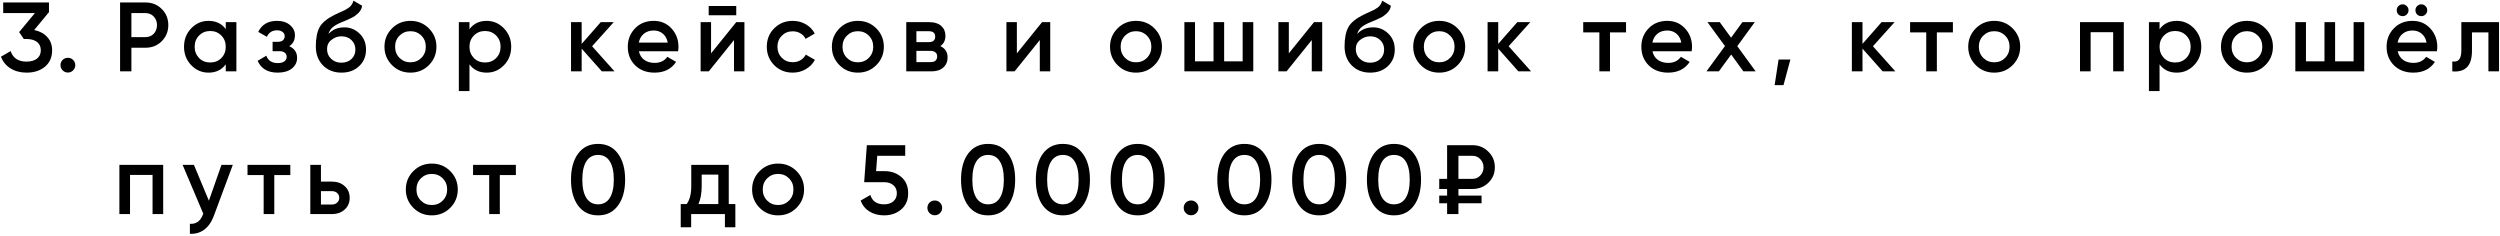 <?xml version="1.0" encoding="UTF-8"?> <svg xmlns="http://www.w3.org/2000/svg" width="1016" height="96" viewBox="0 0 1016 96" fill="none"> <path d="M19.904 4.92L13.904 12.2C16.17 12.68 17.944 13.64 19.224 15.08C20.53 16.52 21.184 18.307 21.184 20.44C21.184 23.267 20.21 25.493 18.264 27.12C16.29 28.72 13.824 29.52 10.864 29.52C8.357 29.52 6.184 28.96 4.344 27.84C2.504 26.72 1.184 25.12 0.384 23.04L4.344 20.76C4.744 22.093 5.49 23.147 6.584 23.92C7.704 24.667 9.064 25.04 10.664 25.04C12.53 25.04 13.984 24.64 15.024 23.84C16.064 23.013 16.584 21.88 16.584 20.44C16.584 18.973 16.064 17.84 15.024 17.04C13.984 16.24 12.53 15.84 10.664 15.84H9.664L7.784 13.04L14.184 5.32H1.304V1H19.904V4.92ZM27.591 23.48C28.418 23.48 29.125 23.773 29.712 24.36C30.298 24.947 30.591 25.653 30.591 26.48C30.591 27.307 30.298 28.013 29.712 28.6C29.125 29.187 28.418 29.48 27.591 29.48C26.765 29.48 26.058 29.187 25.471 28.6C24.885 28.013 24.591 27.307 24.591 26.48C24.591 25.653 24.872 24.947 25.431 24.36C26.018 23.773 26.738 23.48 27.591 23.48ZM48.8 1H59.12C61.76 1 63.96 1.88 65.72 3.64C67.507 5.4 68.4 7.587 68.4 10.2C68.4 12.787 67.507 14.973 65.72 16.76C63.96 18.52 61.76 19.4 59.12 19.4H53.4V29H48.8V1ZM53.4 15.08H59.12C60.48 15.08 61.6 14.627 62.48 13.72C63.36 12.787 63.8 11.613 63.8 10.2C63.8 8.787 63.36 7.627 62.48 6.72C61.6 5.787 60.48 5.32 59.12 5.32H53.4V15.08ZM91.748 11.84V9H96.067V29H91.748V26.12C90.121 28.387 87.787 29.52 84.748 29.52C82.001 29.52 79.654 28.507 77.707 26.48C75.761 24.453 74.787 21.96 74.787 19C74.787 16.04 75.761 13.547 77.707 11.52C79.654 9.493 82.001 8.48 84.748 8.48C87.787 8.48 90.121 9.6 91.748 11.84ZM80.907 23.6C82.108 24.8 83.614 25.4 85.427 25.4C87.241 25.4 88.748 24.8 89.948 23.6C91.147 22.373 91.748 20.84 91.748 19C91.748 17.16 91.147 15.64 89.948 14.44C88.748 13.213 87.241 12.6 85.427 12.6C83.614 12.6 82.108 13.213 80.907 14.44C79.707 15.64 79.108 17.16 79.108 19C79.108 20.813 79.707 22.347 80.907 23.6ZM117.543 18.76C119.676 19.72 120.743 21.307 120.743 23.52C120.743 25.253 120.036 26.693 118.623 27.84C117.209 28.96 115.289 29.52 112.863 29.52C108.836 29.52 106.116 27.92 104.703 24.72L108.223 22.64C108.943 24.64 110.503 25.64 112.903 25.64C114.023 25.64 114.903 25.413 115.543 24.96C116.183 24.48 116.503 23.853 116.503 23.08C116.503 22.387 116.249 21.84 115.743 21.44C115.236 21.013 114.529 20.8 113.623 20.8H110.783V17H112.903C113.783 17 114.463 16.8 114.943 16.4C115.449 15.973 115.703 15.4 115.703 14.68C115.703 13.987 115.423 13.427 114.863 13C114.303 12.547 113.556 12.32 112.623 12.32C110.623 12.32 109.236 13.2 108.463 14.96L104.943 12.96C106.409 9.973 108.943 8.48 112.543 8.48C114.783 8.48 116.556 9.053 117.863 10.2C119.196 11.32 119.863 12.693 119.863 14.32C119.863 16.32 119.089 17.8 117.543 18.76ZM138.752 29.52C135.712 29.52 133.205 28.533 131.232 26.56C129.312 24.56 128.352 22.013 128.352 18.92C128.352 15.56 128.858 12.947 129.872 11.08C130.858 9.24 132.912 7.547 136.032 6C136.138 5.947 136.312 5.867 136.552 5.76C136.818 5.627 137.098 5.493 137.392 5.36C137.685 5.227 137.978 5.093 138.272 4.96C139.392 4.453 140.085 4.133 140.352 4C140.512 3.92 140.978 3.627 141.752 3.12C142.685 2.453 143.312 1.507 143.632 0.28L147.152 2.32C147.018 3.787 146.098 5.133 144.392 6.36C144.098 6.627 143.552 6.947 142.752 7.32L141.032 8.12L139.032 8.96C137.298 9.653 136.018 10.36 135.192 11.08C134.365 11.8 133.792 12.72 133.472 13.84C135.072 12.027 137.245 11.12 139.992 11.12C142.338 11.12 144.378 11.96 146.112 13.64C147.872 15.32 148.752 17.493 148.752 20.16C148.752 22.88 147.818 25.12 145.952 26.88C144.112 28.64 141.712 29.52 138.752 29.52ZM138.712 25.48C140.392 25.48 141.765 24.987 142.832 24C143.898 22.987 144.432 21.707 144.432 20.16C144.432 18.587 143.898 17.293 142.832 16.28C141.792 15.267 140.432 14.76 138.752 14.76C137.258 14.76 135.912 15.24 134.712 16.2C133.512 17.107 132.912 18.36 132.912 19.96C132.912 21.56 133.472 22.88 134.592 23.92C135.712 24.96 137.085 25.48 138.712 25.48ZM174.287 26.48C172.26 28.507 169.767 29.52 166.807 29.52C163.847 29.52 161.354 28.507 159.327 26.48C157.274 24.427 156.247 21.933 156.247 19C156.247 16.067 157.274 13.573 159.327 11.52C161.354 9.493 163.847 8.48 166.807 8.48C169.767 8.48 172.26 9.493 174.287 11.52C176.34 13.573 177.367 16.067 177.367 19C177.367 21.933 176.34 24.427 174.287 26.48ZM160.567 19C160.567 20.813 161.167 22.32 162.367 23.52C163.567 24.72 165.047 25.32 166.807 25.32C168.567 25.32 170.047 24.72 171.247 23.52C172.447 22.32 173.047 20.813 173.047 19C173.047 17.187 172.447 15.68 171.247 14.48C170.047 13.28 168.567 12.68 166.807 12.68C165.047 12.68 163.567 13.28 162.367 14.48C161.167 15.68 160.567 17.187 160.567 19ZM197.793 8.48C200.513 8.48 202.86 9.507 204.833 11.56C206.78 13.587 207.753 16.067 207.753 19C207.753 21.96 206.78 24.453 204.833 26.48C202.886 28.507 200.54 29.52 197.793 29.52C194.78 29.52 192.446 28.4 190.793 26.16V37H186.473V9H190.793V11.88C192.42 9.613 194.753 8.48 197.793 8.48ZM192.593 23.6C193.793 24.8 195.3 25.4 197.113 25.4C198.926 25.4 200.433 24.8 201.633 23.6C202.833 22.373 203.433 20.84 203.433 19C203.433 17.16 202.833 15.64 201.633 14.44C200.433 13.213 198.926 12.6 197.113 12.6C195.3 12.6 193.793 13.213 192.593 14.44C191.393 15.64 190.793 17.16 190.793 19C190.793 20.813 191.393 22.347 192.593 23.6ZM240.628 18.8L249.748 29H244.588L236.388 19.76V29H232.068V9H236.388V17.84L244.148 9H249.428L240.628 18.8ZM275.573 20.84H259.653C259.973 22.333 260.693 23.493 261.813 24.32C262.959 25.147 264.373 25.56 266.053 25.56C268.319 25.56 270.039 24.733 271.213 23.08L274.773 25.16C272.826 28.067 269.906 29.52 266.013 29.52C262.786 29.52 260.159 28.533 258.133 26.56C256.133 24.56 255.133 22.04 255.133 19C255.133 16.04 256.119 13.547 258.093 11.52C260.039 9.493 262.573 8.48 265.693 8.48C268.599 8.48 270.999 9.507 272.893 11.56C274.786 13.613 275.733 16.107 275.733 19.04C275.733 19.573 275.679 20.173 275.573 20.84ZM259.613 17.32H271.373C271.079 15.747 270.413 14.533 269.373 13.68C268.359 12.827 267.119 12.4 265.653 12.4C264.053 12.4 262.719 12.84 261.653 13.72C260.586 14.6 259.906 15.8 259.613 17.32ZM299.214 6.2H288.014V2.44H299.214V6.2ZM288.974 21.68L299.214 9H302.534V29H298.294V16.28L288.054 29H284.734V9H288.974V21.68ZM322.187 29.52C319.173 29.52 316.653 28.507 314.627 26.48C312.627 24.427 311.627 21.933 311.627 19C311.627 16.013 312.627 13.52 314.627 11.52C316.653 9.493 319.173 8.48 322.187 8.48C324.133 8.48 325.907 8.947 327.507 9.88C329.107 10.813 330.307 12.067 331.107 13.64L327.387 15.8C326.933 14.84 326.24 14.093 325.307 13.56C324.4 13 323.347 12.72 322.147 12.72C320.387 12.72 318.907 13.32 317.707 14.52C316.533 15.747 315.947 17.24 315.947 19C315.947 20.76 316.533 22.253 317.707 23.48C318.907 24.68 320.387 25.28 322.147 25.28C323.32 25.28 324.373 25.013 325.307 24.48C326.267 23.92 326.987 23.16 327.467 22.2L331.187 24.32C330.333 25.92 329.093 27.187 327.467 28.12C325.867 29.053 324.107 29.52 322.187 29.52ZM356.117 26.48C354.09 28.507 351.597 29.52 348.637 29.52C345.677 29.52 343.183 28.507 341.157 26.48C339.103 24.427 338.077 21.933 338.077 19C338.077 16.067 339.103 13.573 341.157 11.52C343.183 9.493 345.677 8.48 348.637 8.48C351.597 8.48 354.09 9.493 356.117 11.52C358.17 13.573 359.197 16.067 359.197 19C359.197 21.933 358.17 24.427 356.117 26.48ZM342.397 19C342.397 20.813 342.997 22.32 344.197 23.52C345.397 24.72 346.877 25.32 348.637 25.32C350.397 25.32 351.877 24.72 353.077 23.52C354.277 22.32 354.877 20.813 354.877 19C354.877 17.187 354.277 15.68 353.077 14.48C351.877 13.28 350.397 12.68 348.637 12.68C346.877 12.68 345.397 13.28 344.197 14.48C342.997 15.68 342.397 17.187 342.397 19ZM382.143 18.72C384.116 19.653 385.103 21.187 385.103 23.32C385.103 25.027 384.516 26.4 383.343 27.44C382.196 28.48 380.596 29 378.543 29H368.303V9H377.743C379.769 9 381.356 9.507 382.503 10.52C383.649 11.533 384.223 12.867 384.223 14.52C384.223 16.413 383.529 17.813 382.143 18.72ZM377.423 12.68H372.423V17.12H377.423C379.183 17.12 380.063 16.373 380.063 14.88C380.063 13.413 379.183 12.68 377.423 12.68ZM372.423 25.24H378.143C379.956 25.24 380.863 24.453 380.863 22.88C380.863 22.187 380.623 21.653 380.143 21.28C379.663 20.88 378.996 20.68 378.143 20.68H372.423V25.24ZM413.255 21.68L423.495 9H426.815V29H422.575V16.28L412.335 29H409.015V9H413.255V21.68ZM469.148 26.48C467.121 28.507 464.628 29.52 461.668 29.52C458.708 29.52 456.214 28.507 454.188 26.48C452.134 24.427 451.108 21.933 451.108 19C451.108 16.067 452.134 13.573 454.188 11.52C456.214 9.493 458.708 8.48 461.668 8.48C464.628 8.48 467.121 9.493 469.148 11.52C471.201 13.573 472.228 16.067 472.228 19C472.228 21.933 471.201 24.427 469.148 26.48ZM455.428 19C455.428 20.813 456.028 22.32 457.228 23.52C458.428 24.72 459.908 25.32 461.668 25.32C463.428 25.32 464.908 24.72 466.108 23.52C467.308 22.32 467.908 20.813 467.908 19C467.908 17.187 467.308 15.68 466.108 14.48C464.908 13.28 463.428 12.68 461.668 12.68C459.908 12.68 458.428 13.28 457.228 14.48C456.028 15.68 455.428 17.187 455.428 19ZM505.014 24.92V9H509.334V29H481.334V9H485.654V24.92H493.174V9H497.494V24.92H505.014ZM523.782 21.68L534.022 9H537.342V29H533.102V16.28L522.862 29H519.542V9H523.782V21.68ZM556.834 29.52C553.794 29.52 551.288 28.533 549.314 26.56C547.394 24.56 546.434 22.013 546.434 18.92C546.434 15.56 546.941 12.947 547.954 11.08C548.941 9.24 550.994 7.547 554.114 6C554.221 5.947 554.394 5.867 554.634 5.76C554.901 5.627 555.181 5.493 555.474 5.36C555.768 5.227 556.061 5.093 556.354 4.96C557.474 4.453 558.168 4.133 558.434 4C558.594 3.92 559.061 3.627 559.834 3.12C560.768 2.453 561.394 1.507 561.714 0.28L565.234 2.32C565.101 3.787 564.181 5.133 562.474 6.36C562.181 6.627 561.634 6.947 560.834 7.32L559.114 8.12L557.114 8.96C555.381 9.653 554.101 10.36 553.274 11.08C552.448 11.8 551.874 12.72 551.554 13.84C553.154 12.027 555.328 11.12 558.074 11.12C560.421 11.12 562.461 11.96 564.194 13.64C565.954 15.32 566.834 17.493 566.834 20.16C566.834 22.88 565.901 25.12 564.034 26.88C562.194 28.64 559.794 29.52 556.834 29.52ZM556.794 25.48C558.474 25.48 559.848 24.987 560.914 24C561.981 22.987 562.514 21.707 562.514 20.16C562.514 18.587 561.981 17.293 560.914 16.28C559.874 15.267 558.514 14.76 556.834 14.76C555.341 14.76 553.994 15.24 552.794 16.2C551.594 17.107 550.994 18.36 550.994 19.96C550.994 21.56 551.554 22.88 552.674 23.92C553.794 24.96 555.168 25.48 556.794 25.48ZM592.37 26.48C590.343 28.507 587.85 29.52 584.89 29.52C581.93 29.52 579.436 28.507 577.41 26.48C575.356 24.427 574.33 21.933 574.33 19C574.33 16.067 575.356 13.573 577.41 11.52C579.436 9.493 581.93 8.48 584.89 8.48C587.85 8.48 590.343 9.493 592.37 11.52C594.423 13.573 595.45 16.067 595.45 19C595.45 21.933 594.423 24.427 592.37 26.48ZM578.65 19C578.65 20.813 579.25 22.32 580.45 23.52C581.65 24.72 583.13 25.32 584.89 25.32C586.65 25.32 588.13 24.72 589.33 23.52C590.53 22.32 591.13 20.813 591.13 19C591.13 17.187 590.53 15.68 589.33 14.48C588.13 13.28 586.65 12.68 584.89 12.68C583.13 12.68 581.65 13.28 580.45 14.48C579.25 15.68 578.65 17.187 578.65 19ZM613.116 18.8L622.236 29H617.076L608.876 19.76V29H604.556V9H608.876V17.84L616.636 9H621.916L613.116 18.8ZM643.422 9H660.822V13.16H654.302V29H649.982V13.16H643.422V9ZM687.484 20.84H671.564C671.884 22.333 672.604 23.493 673.724 24.32C674.87 25.147 676.284 25.56 677.964 25.56C680.23 25.56 681.95 24.733 683.124 23.08L686.684 25.16C684.737 28.067 681.817 29.52 677.924 29.52C674.697 29.52 672.07 28.533 670.044 26.56C668.044 24.56 667.044 22.04 667.044 19C667.044 16.04 668.03 13.547 670.004 11.52C671.95 9.493 674.484 8.48 677.604 8.48C680.51 8.48 682.91 9.507 684.804 11.56C686.697 13.613 687.644 16.107 687.644 19.04C687.644 19.573 687.59 20.173 687.484 20.84ZM671.524 17.32H683.284C682.99 15.747 682.324 14.533 681.284 13.68C680.27 12.827 679.03 12.4 677.564 12.4C675.964 12.4 674.63 12.84 673.564 13.72C672.497 14.6 671.817 15.8 671.524 17.32ZM706.029 18.76L713.509 29H708.509L703.549 22.16L698.549 29H693.509L701.029 18.72L693.909 9H698.909L703.509 15.32L708.109 9H713.149L706.029 18.76ZM722.811 24.2H727.611L724.811 34.6H721.211L722.811 24.2ZM761.157 18.8L770.277 29H765.117L756.917 19.76V29H752.597V9H756.917V17.84L764.677 9H769.957L761.157 18.8ZM776.262 9H793.662V13.16H787.142V29H782.822V13.16H776.262V9ZM817.924 26.48C815.898 28.507 813.404 29.52 810.444 29.52C807.484 29.52 804.991 28.507 802.964 26.48C800.911 24.427 799.884 21.933 799.884 19C799.884 16.067 800.911 13.573 802.964 11.52C804.991 9.493 807.484 8.48 810.444 8.48C813.404 8.48 815.898 9.493 817.924 11.52C819.978 13.573 821.004 16.067 821.004 19C821.004 21.933 819.978 24.427 817.924 26.48ZM804.204 19C804.204 20.813 804.804 22.32 806.004 23.52C807.204 24.72 808.684 25.32 810.444 25.32C812.204 25.32 813.684 24.72 814.884 23.52C816.084 22.32 816.684 20.813 816.684 19C816.684 17.187 816.084 15.68 814.884 14.48C813.684 13.28 812.204 12.68 810.444 12.68C808.684 12.68 807.204 13.28 806.004 14.48C804.804 15.68 804.204 17.187 804.204 19ZM845.311 9H863.111V29H858.791V13.08H849.631V29H845.311V9ZM884.643 8.48C887.363 8.48 889.71 9.507 891.683 11.56C893.63 13.587 894.603 16.067 894.603 19C894.603 21.96 893.63 24.453 891.683 26.48C889.736 28.507 887.39 29.52 884.643 29.52C881.63 29.52 879.296 28.4 877.643 26.16V37H873.323V9H877.643V11.88C879.27 9.613 881.603 8.48 884.643 8.48ZM879.443 23.6C880.643 24.8 882.15 25.4 883.963 25.4C885.776 25.4 887.283 24.8 888.483 23.6C889.683 22.373 890.283 20.84 890.283 19C890.283 17.16 889.683 15.64 888.483 14.44C887.283 13.213 885.776 12.6 883.963 12.6C882.15 12.6 880.643 13.213 879.443 14.44C878.243 15.64 877.643 17.16 877.643 19C877.643 20.813 878.243 22.347 879.443 23.6ZM920.638 26.48C918.612 28.507 916.118 29.52 913.158 29.52C910.198 29.52 907.705 28.507 905.678 26.48C903.625 24.427 902.598 21.933 902.598 19C902.598 16.067 903.625 13.573 905.678 11.52C907.705 9.493 910.198 8.48 913.158 8.48C916.118 8.48 918.612 9.493 920.638 11.52C922.692 13.573 923.718 16.067 923.718 19C923.718 21.933 922.692 24.427 920.638 26.48ZM906.918 19C906.918 20.813 907.518 22.32 908.718 23.52C909.918 24.72 911.398 25.32 913.158 25.32C914.918 25.32 916.398 24.72 917.598 23.52C918.798 22.32 919.398 20.813 919.398 19C919.398 17.187 918.798 15.68 917.598 14.48C916.398 13.28 914.918 12.68 913.158 12.68C911.398 12.68 909.918 13.28 908.718 14.48C907.518 15.68 906.918 17.187 906.918 19ZM956.505 24.92V9H960.825V29H932.825V9H937.145V24.92H944.665V9H948.985V24.92H956.505ZM978.113 5.88C977.659 6.333 977.099 6.56 976.433 6.56C975.766 6.56 975.193 6.333 974.713 5.88C974.259 5.4 974.033 4.827 974.033 4.16C974.033 3.493 974.259 2.933 974.713 2.48C975.193 2 975.766 1.76 976.433 1.76C977.099 1.76 977.659 2 978.113 2.48C978.593 2.933 978.833 3.493 978.833 4.16C978.833 4.827 978.593 5.4 978.113 5.88ZM985.713 5.88C985.259 6.333 984.699 6.56 984.033 6.56C983.366 6.56 982.793 6.333 982.313 5.88C981.859 5.4 981.633 4.827 981.633 4.16C981.633 3.493 981.859 2.933 982.313 2.48C982.793 2 983.366 1.76 984.033 1.76C984.699 1.76 985.259 2 985.713 2.48C986.193 2.933 986.433 3.493 986.433 4.16C986.433 4.827 986.193 5.4 985.713 5.88ZM990.353 20.84H974.433C974.753 22.333 975.473 23.493 976.593 24.32C977.739 25.147 979.153 25.56 980.833 25.56C983.099 25.56 984.819 24.733 985.993 23.08L989.553 25.16C987.606 28.067 984.686 29.52 980.793 29.52C977.566 29.52 974.939 28.533 972.913 26.56C970.913 24.56 969.913 22.04 969.913 19C969.913 16.04 970.899 13.547 972.873 11.52C974.819 9.493 977.353 8.48 980.473 8.48C983.379 8.48 985.779 9.507 987.673 11.56C989.566 13.613 990.513 16.107 990.513 19.04C990.513 19.573 990.459 20.173 990.353 20.84ZM974.393 17.32H986.153C985.859 15.747 985.193 14.533 984.153 13.68C983.139 12.827 981.899 12.4 980.433 12.4C978.833 12.4 977.499 12.84 976.433 13.72C975.366 14.6 974.686 15.8 974.393 17.32ZM1000.29 9H1015.61V29H1011.29V13.16H1004.61V20.6C1004.61 23.72 1003.93 25.96 1002.57 27.32C1001.21 28.68 999.226 29.24 996.612 29V24.96C997.839 25.173 998.759 24.92 999.372 24.2C999.986 23.453 1000.29 22.187 1000.29 20.4V9ZM48.52 67H66.32V87H62V71.08H52.84V87H48.52V67ZM84.892 81.56L90.013 67H94.612L86.933 87.64C85.999 90.173 84.692 92.067 83.013 93.32C81.332 94.573 79.386 95.133 77.172 95V90.96C79.733 91.12 81.506 89.84 82.493 87.12L82.612 86.84L74.213 67H78.812L84.892 81.56ZM100.589 67H117.989V71.16H111.469V87H107.149V71.16H100.589V67ZM130.432 73.8H134.832C136.992 73.8 138.739 74.413 140.072 75.64C141.432 76.84 142.112 78.427 142.112 80.4C142.112 82.347 141.432 83.933 140.072 85.16C138.739 86.387 136.992 87 134.832 87H126.112V67H130.432V73.8ZM130.432 83.12H134.872C135.726 83.12 136.432 82.867 136.992 82.36C137.579 81.853 137.872 81.2 137.872 80.4C137.872 79.6 137.592 78.947 137.032 78.44C136.472 77.933 135.752 77.68 134.872 77.68H130.432V83.12ZM182.963 84.48C180.937 86.507 178.443 87.52 175.483 87.52C172.523 87.52 170.03 86.507 168.003 84.48C165.95 82.427 164.923 79.933 164.923 77C164.923 74.067 165.95 71.573 168.003 69.52C170.03 67.493 172.523 66.48 175.483 66.48C178.443 66.48 180.937 67.493 182.963 69.52C185.017 71.573 186.043 74.067 186.043 77C186.043 79.933 185.017 82.427 182.963 84.48ZM169.243 77C169.243 78.813 169.843 80.32 171.043 81.52C172.243 82.72 173.723 83.32 175.483 83.32C177.243 83.32 178.723 82.72 179.923 81.52C181.123 80.32 181.723 78.813 181.723 77C181.723 75.187 181.123 73.68 179.923 72.48C178.723 71.28 177.243 70.68 175.483 70.68C173.723 70.68 172.243 71.28 171.043 72.48C169.843 73.68 169.243 75.187 169.243 77ZM192.248 67H209.648V71.16H203.128V87H198.808V71.16H192.248V67ZM251.132 83.56C249.212 86.2 246.518 87.52 243.052 87.52C239.612 87.52 236.905 86.2 234.932 83.56C233.012 80.92 232.052 77.4 232.052 73C232.052 68.6 233.012 65.08 234.932 62.44C236.905 59.8 239.612 58.48 243.052 58.48C246.518 58.48 249.212 59.8 251.132 62.44C253.078 65.053 254.052 68.573 254.052 73C254.052 77.427 253.078 80.947 251.132 83.56ZM243.052 83.04C245.132 83.04 246.718 82.173 247.812 80.44C248.905 78.707 249.452 76.227 249.452 73C249.452 69.773 248.905 67.293 247.812 65.56C246.718 63.827 245.132 62.96 243.052 62.96C240.998 62.96 239.412 63.827 238.292 65.56C237.198 67.293 236.652 69.773 236.652 73C236.652 76.227 237.198 78.707 238.292 80.44C239.412 82.173 240.998 83.04 243.052 83.04ZM296.167 67V82.92H298.847V92.36H294.607V87H280.887V92.36H276.647V82.92H279.087C280.314 81.213 280.927 78.8 280.927 75.68V67H296.167ZM283.847 82.92H291.927V70.96H285.167V75.68C285.167 78.56 284.727 80.973 283.847 82.92ZM323.695 84.48C321.668 86.507 319.175 87.52 316.215 87.52C313.255 87.52 310.761 86.507 308.735 84.48C306.681 82.427 305.655 79.933 305.655 77C305.655 74.067 306.681 71.573 308.735 69.52C310.761 67.493 313.255 66.48 316.215 66.48C319.175 66.48 321.668 67.493 323.695 69.52C325.748 71.573 326.775 74.067 326.775 77C326.775 79.933 325.748 82.427 323.695 84.48ZM309.975 77C309.975 78.813 310.575 80.32 311.775 81.52C312.975 82.72 314.455 83.32 316.215 83.32C317.975 83.32 319.455 82.72 320.655 81.52C321.855 80.32 322.455 78.813 322.455 77C322.455 75.187 321.855 73.68 320.655 72.48C319.455 71.28 317.975 70.68 316.215 70.68C314.455 70.68 312.975 71.28 311.775 72.48C310.575 73.68 309.975 75.187 309.975 77ZM356.041 69.56H359.561C362.228 69.56 364.481 70.36 366.321 71.96C368.161 73.533 369.081 75.72 369.081 78.52C369.081 81.32 368.134 83.52 366.241 85.12C364.374 86.72 362.054 87.52 359.281 87.52C357.014 87.52 355.041 87 353.361 85.96C351.681 84.92 350.481 83.44 349.761 81.52L353.721 79.24C354.494 81.773 356.348 83.04 359.281 83.04C360.854 83.04 362.108 82.64 363.041 81.84C364.001 81.013 364.481 79.907 364.481 78.52C364.481 77.16 364.014 76.08 363.081 75.28C362.148 74.453 360.908 74.04 359.361 74.04H351.201L352.281 59H367.881V63.32H356.521L356.041 69.56ZM379.897 81.48C380.723 81.48 381.43 81.773 382.017 82.36C382.603 82.947 382.897 83.653 382.897 84.48C382.897 85.307 382.603 86.013 382.017 86.6C381.43 87.187 380.723 87.48 379.897 87.48C379.07 87.48 378.363 87.187 377.777 86.6C377.19 86.013 376.897 85.307 376.897 84.48C376.897 83.653 377.177 82.947 377.737 82.36C378.323 81.773 379.043 81.48 379.897 81.48ZM409.641 83.56C407.721 86.2 405.028 87.52 401.561 87.52C398.121 87.52 395.414 86.2 393.441 83.56C391.521 80.92 390.561 77.4 390.561 73C390.561 68.6 391.521 65.08 393.441 62.44C395.414 59.8 398.121 58.48 401.561 58.48C405.028 58.48 407.721 59.8 409.641 62.44C411.588 65.053 412.561 68.573 412.561 73C412.561 77.427 411.588 80.947 409.641 83.56ZM401.561 83.04C403.641 83.04 405.228 82.173 406.321 80.44C407.414 78.707 407.961 76.227 407.961 73C407.961 69.773 407.414 67.293 406.321 65.56C405.228 63.827 403.641 62.96 401.561 62.96C399.508 62.96 397.921 63.827 396.801 65.56C395.708 67.293 395.161 69.773 395.161 73C395.161 76.227 395.708 78.707 396.801 80.44C397.921 82.173 399.508 83.04 401.561 83.04ZM440.036 83.56C438.116 86.2 435.423 87.52 431.956 87.52C428.516 87.52 425.81 86.2 423.836 83.56C421.916 80.92 420.956 77.4 420.956 73C420.956 68.6 421.916 65.08 423.836 62.44C425.81 59.8 428.516 58.48 431.956 58.48C435.423 58.48 438.116 59.8 440.036 62.44C441.983 65.053 442.956 68.573 442.956 73C442.956 77.427 441.983 80.947 440.036 83.56ZM431.956 83.04C434.036 83.04 435.623 82.173 436.716 80.44C437.81 78.707 438.356 76.227 438.356 73C438.356 69.773 437.81 67.293 436.716 65.56C435.623 63.827 434.036 62.96 431.956 62.96C429.903 62.96 428.316 63.827 427.196 65.56C426.103 67.293 425.556 69.773 425.556 73C425.556 76.227 426.103 78.707 427.196 80.44C428.316 82.173 429.903 83.04 431.956 83.04ZM470.432 83.56C468.512 86.2 465.818 87.52 462.352 87.52C458.912 87.52 456.205 86.2 454.232 83.56C452.312 80.92 451.352 77.4 451.352 73C451.352 68.6 452.312 65.08 454.232 62.44C456.205 59.8 458.912 58.48 462.352 58.48C465.818 58.48 468.512 59.8 470.432 62.44C472.378 65.053 473.352 68.573 473.352 73C473.352 77.427 472.378 80.947 470.432 83.56ZM462.352 83.04C464.432 83.04 466.018 82.173 467.112 80.44C468.205 78.707 468.752 76.227 468.752 73C468.752 69.773 468.205 67.293 467.112 65.56C466.018 63.827 464.432 62.96 462.352 62.96C460.298 62.96 458.712 63.827 457.592 65.56C456.498 67.293 455.952 69.773 455.952 73C455.952 76.227 456.498 78.707 457.592 80.44C458.712 82.173 460.298 83.04 462.352 83.04ZM484.056 81.48C484.883 81.48 485.589 81.773 486.176 82.36C486.763 82.947 487.056 83.653 487.056 84.48C487.056 85.307 486.763 86.013 486.176 86.6C485.589 87.187 484.883 87.48 484.056 87.48C483.229 87.48 482.523 87.187 481.936 86.6C481.349 86.013 481.056 85.307 481.056 84.48C481.056 83.653 481.336 82.947 481.896 82.36C482.483 81.773 483.203 81.48 484.056 81.48ZM513.8 83.56C511.88 86.2 509.187 87.52 505.72 87.52C502.28 87.52 499.574 86.2 497.6 83.56C495.68 80.92 494.72 77.4 494.72 73C494.72 68.6 495.68 65.08 497.6 62.44C499.574 59.8 502.28 58.48 505.72 58.48C509.187 58.48 511.88 59.8 513.8 62.44C515.747 65.053 516.72 68.573 516.72 73C516.72 77.427 515.747 80.947 513.8 83.56ZM505.72 83.04C507.8 83.04 509.387 82.173 510.48 80.44C511.574 78.707 512.12 76.227 512.12 73C512.12 69.773 511.574 67.293 510.48 65.56C509.387 63.827 507.8 62.96 505.72 62.96C503.667 62.96 502.08 63.827 500.96 65.56C499.867 67.293 499.32 69.773 499.32 73C499.32 76.227 499.867 78.707 500.96 80.44C502.08 82.173 503.667 83.04 505.72 83.04ZM544.196 83.56C542.276 86.2 539.582 87.52 536.116 87.52C532.676 87.52 529.969 86.2 527.996 83.56C526.076 80.92 525.116 77.4 525.116 73C525.116 68.6 526.076 65.08 527.996 62.44C529.969 59.8 532.676 58.48 536.116 58.48C539.582 58.48 542.276 59.8 544.196 62.44C546.142 65.053 547.116 68.573 547.116 73C547.116 77.427 546.142 80.947 544.196 83.56ZM536.116 83.04C538.196 83.04 539.782 82.173 540.876 80.44C541.969 78.707 542.516 76.227 542.516 73C542.516 69.773 541.969 67.293 540.876 65.56C539.782 63.827 538.196 62.96 536.116 62.96C534.062 62.96 532.476 63.827 531.356 65.56C530.262 67.293 529.716 69.773 529.716 73C529.716 76.227 530.262 78.707 531.356 80.44C532.476 82.173 534.062 83.04 536.116 83.04ZM574.591 83.56C572.671 86.2 569.978 87.52 566.511 87.52C563.071 87.52 560.364 86.2 558.391 83.56C556.471 80.92 555.511 77.4 555.511 73C555.511 68.6 556.471 65.08 558.391 62.44C560.364 59.8 563.071 58.48 566.511 58.48C569.978 58.48 572.671 59.8 574.591 62.44C576.538 65.053 577.511 68.573 577.511 73C577.511 77.427 576.538 80.947 574.591 83.56ZM566.511 83.04C568.591 83.04 570.178 82.173 571.271 80.44C572.364 78.707 572.911 76.227 572.911 73C572.911 69.773 572.364 67.293 571.271 65.56C570.178 63.827 568.591 62.96 566.511 62.96C564.458 62.96 562.871 63.827 561.751 65.56C560.658 67.293 560.111 69.773 560.111 73C560.111 76.227 560.658 78.707 561.751 80.44C562.871 82.173 564.458 83.04 566.511 83.04ZM598.426 76.8H592.706V79.48H602.106V82.6H592.706V87H588.106V82.6H584.906V79.48H588.106V76.8H584.906V72.68H588.106V59H598.426C600.96 59 603.106 59.88 604.866 61.64C606.626 63.347 607.506 65.467 607.506 68C607.506 70.48 606.626 72.573 604.866 74.28C603.106 75.96 600.96 76.8 598.426 76.8ZM598.426 63.32H592.706V72.68H598.426C599.706 72.68 600.76 72.227 601.586 71.32C602.466 70.413 602.906 69.307 602.906 68C602.906 66.693 602.466 65.587 601.586 64.68C600.76 63.773 599.706 63.32 598.426 63.32Z" fill="black"></path> </svg> 